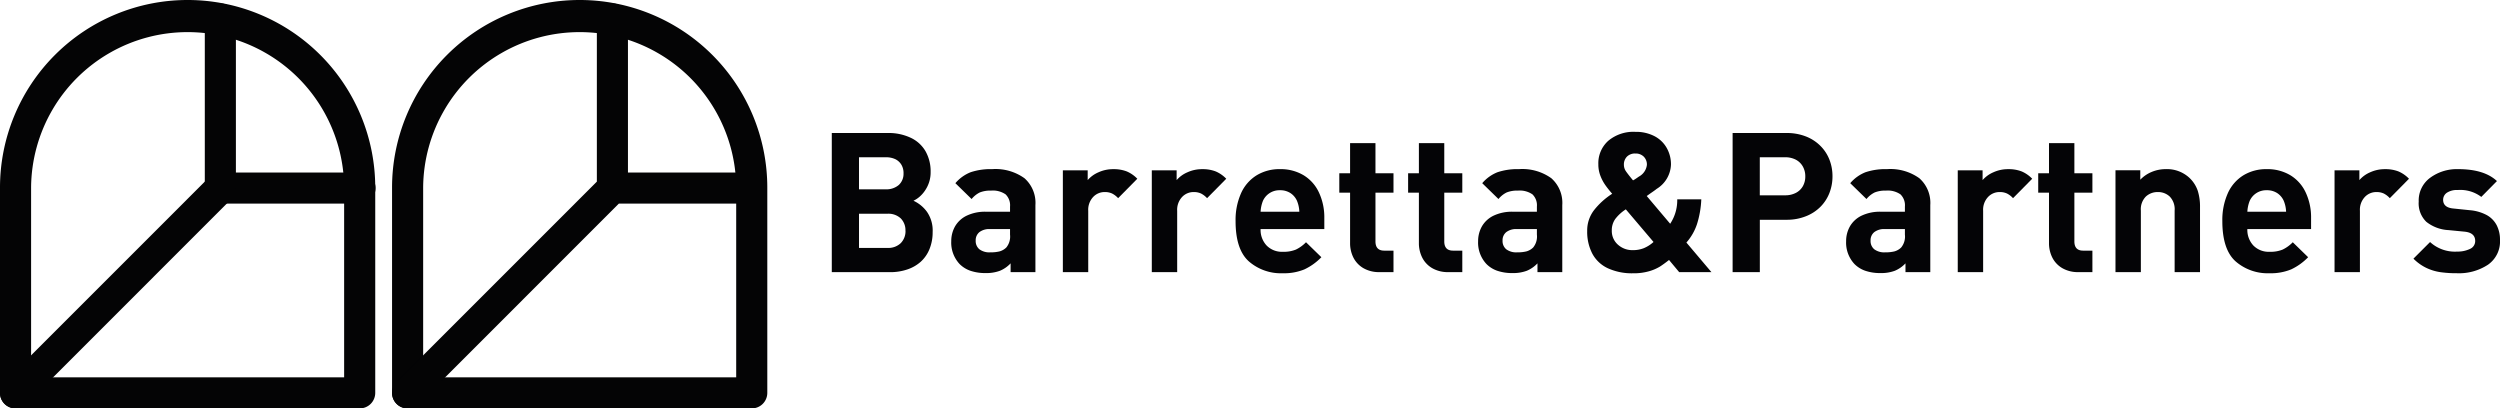 <?xml version="1.0" encoding="UTF-8"?>
<svg xmlns="http://www.w3.org/2000/svg" width="370.986" height="60.606" viewBox="0 0 370.986 60.606">
  <g id="logo-barretta-black" transform="translate(-130 -41)">
    <path id="Tracciato_11237" data-name="Tracciato 11237" d="M14.7,0a6.572,6.572,0,0,1,2.521.467,5.12,5.12,0,0,1,1.883,1.3,5.7,5.7,0,0,1,1.146,2,7.838,7.838,0,0,1,.4,2.562v8.638H0v-8.3A7.674,7.674,0,0,1,.71,3.251a4.947,4.947,0,0,1,2.009-2.2A6.037,6.037,0,0,1,5.793.3,4.738,4.738,0,0,1,7.3.525a4.92,4.92,0,0,1,1.259.621,4.728,4.728,0,0,1,.935.836,4.105,4.105,0,0,1,.559.863,5.125,5.125,0,0,1,1.641-2A4.868,4.868,0,0,1,14.7,0M5.973,4.319a2.43,2.43,0,0,0-1.259.317,2.16,2.16,0,0,0-.829.9A3.282,3.282,0,0,0,3.6,7V10.93H8.355V7A2.805,2.805,0,0,0,7.71,5.022a2.235,2.235,0,0,0-1.736-.7M14.5,4.036a2.487,2.487,0,0,0-1.818.686,2.683,2.683,0,0,0-.7,2.006v4.2h5.069v-4.2a2.657,2.657,0,0,0-.713-2,2.523,2.523,0,0,0-1.835-.7" transform="translate(268.4 60.737) rotate(90)" fill="#040406"></path>
    <path id="Tracciato_11238" data-name="Tracciato 11238" d="M15.28,0V3.681h-1.3a4.578,4.578,0,0,1,1.105,1.593,5.787,5.787,0,0,1,.338,2.115,6.8,6.8,0,0,1-.331,2.224,4.184,4.184,0,0,1-1,1.627,4.645,4.645,0,0,1-3.4,1.249,4.4,4.4,0,0,1-2.214-.573A3.984,3.984,0,0,1,6.9,10.187a6.319,6.319,0,0,1-.58-2.852V3.766H5.567a2.271,2.271,0,0,0-1.822.658A3.308,3.308,0,0,0,3.186,6.57a4.23,4.23,0,0,0,.27,1.675A3.691,3.691,0,0,0,4.435,9.47l-2.35,2.408A5.732,5.732,0,0,1,.454,9.6,9.388,9.388,0,0,1,0,6.427a7.37,7.37,0,0,1,1.348-4.8A4.872,4.872,0,0,1,5.339,0ZM9.716,3.766H8.894V6.751a2.4,2.4,0,0,0,.454,1.562,1.545,1.545,0,0,0,1.259.549,1.582,1.582,0,0,0,1.283-.546,2.455,2.455,0,0,0,.457-1.62,5.468,5.468,0,0,0-.14-1.371,2.3,2.3,0,0,0-.58-1.006,2.57,2.57,0,0,0-1.91-.553" transform="translate(283.65 66.099) rotate(90)" fill="#040406"></path>
    <path id="Tracciato_11239" data-name="Tracciato 11239" d="M1.423,0,4.305,2.845a3.1,3.1,0,0,0-.693.9,2.506,2.506,0,0,0-.215,1.1,2.327,2.327,0,0,0,.73,1.706,2.77,2.77,0,0,0,2.057.73H15.28v3.766H.171V7.362H1.624A4.394,4.394,0,0,1,.471,5.776,5.2,5.2,0,0,1,0,3.568,5.345,5.345,0,0,1,.327,1.586,4.716,4.716,0,0,1,1.423,0" transform="translate(298.769 66.103) rotate(90)" fill="#040406"></path>
    <path id="Tracciato_11240" data-name="Tracciato 11240" d="M1.423,0,4.305,2.845a3.1,3.1,0,0,0-.693.9,2.507,2.507,0,0,0-.215,1.1,2.327,2.327,0,0,0,.73,1.706,2.77,2.77,0,0,0,2.057.73H15.28v3.766H.171V7.362H1.624A4.393,4.393,0,0,1,.471,5.776,5.2,5.2,0,0,1,0,3.568,5.345,5.345,0,0,1,.327,1.586,4.716,4.716,0,0,1,1.423,0" transform="translate(311.968 66.103) rotate(90)" fill="#040406"></path>
    <path id="Tracciato_11241" data-name="Tracciato 11241" d="M8.894,0V9.457a3.4,3.4,0,0,0,2.429-.884,3.171,3.171,0,0,0,.942-2.429,4.745,4.745,0,0,0-.328-1.927,5.3,5.3,0,0,0-1.088-1.5L13.069.437a8.563,8.563,0,0,1,1.808,2.521,7.92,7.92,0,0,1,.573,3.214A7.249,7.249,0,0,1,13.687,11.2q-1.765,1.97-5.984,1.968a9.7,9.7,0,0,1-4.141-.819A6,6,0,0,1,.907,10.03,6.51,6.51,0,0,1,0,6.584,6.628,6.628,0,0,1,.921,3.05,5.891,5.891,0,0,1,3.507.778,8.668,8.668,0,0,1,7.225,0ZM6.318,3.708a4.627,4.627,0,0,0-1.631.355,2.652,2.652,0,0,0-1.126.955,2.759,2.759,0,0,0-.43,1.566A2.68,2.68,0,0,0,4.687,9.1a5.023,5.023,0,0,0,1.631.355Z" transform="translate(326.521 66.099) rotate(90)" fill="#040406"></path>
    <path id="Tracciato_11242" data-name="Tracciato 11242" d="M19.142,0V2.064A4.59,4.59,0,0,1,18.534,4.5a3.785,3.785,0,0,1-1.586,1.467,4.763,4.763,0,0,1-2.119.474H7.348v1.6H4.472v-1.6H0V2.675H4.472V0H7.348V2.675h7.236q1.371,0,1.371-1.3V0Z" transform="translate(336.786 62.238) rotate(90)" fill="#040406"></path>
    <path id="Tracciato_11243" data-name="Tracciato 11243" d="M19.142,0V2.064A4.59,4.59,0,0,1,18.534,4.5a3.785,3.785,0,0,1-1.586,1.467,4.763,4.763,0,0,1-2.119.474H7.348v1.6H4.472v-1.6H0V2.675H4.472V0H7.348V2.675h7.236q1.371,0,1.371-1.3V0Z" transform="translate(346.997 62.238) rotate(90)" fill="#040406"></path>
    <path id="Tracciato_11244" data-name="Tracciato 11244" d="M15.28,0V3.681h-1.3a4.579,4.579,0,0,1,1.105,1.593,5.787,5.787,0,0,1,.338,2.115,6.8,6.8,0,0,1-.331,2.224,4.184,4.184,0,0,1-1,1.627,4.645,4.645,0,0,1-3.4,1.249,4.4,4.4,0,0,1-2.214-.573A3.983,3.983,0,0,1,6.9,10.187a6.32,6.32,0,0,1-.58-2.852V3.766H5.567a2.271,2.271,0,0,0-1.822.658A3.308,3.308,0,0,0,3.186,6.57a4.23,4.23,0,0,0,.27,1.675A3.691,3.691,0,0,0,4.435,9.47l-2.35,2.408A5.731,5.731,0,0,1,.454,9.6,9.388,9.388,0,0,1,0,6.427a7.37,7.37,0,0,1,1.348-4.8A4.872,4.872,0,0,1,5.339,0ZM9.716,3.766H8.894V6.751a2.4,2.4,0,0,0,.454,1.562,1.545,1.545,0,0,0,1.259.549,1.582,1.582,0,0,0,1.283-.546,2.455,2.455,0,0,0,.457-1.62,5.468,5.468,0,0,0-.14-1.371,2.3,2.3,0,0,0-.58-1.006,2.57,2.57,0,0,0-1.91-.553" transform="translate(361.833 66.099) rotate(90)" fill="#040406"></path>
    <path id="Tracciato_11245" data-name="Tracciato 11245" d="M20.813,0V4.786l-1.8,1.5q.594.752.979,1.351a6.672,6.672,0,0,1,.689,1.6,8.163,8.163,0,0,1,.307,2.385,8.565,8.565,0,0,1-.744,3.739,4.992,4.992,0,0,1-2.17,2.31,6.988,6.988,0,0,1-3.35.761,4.938,4.938,0,0,1-3.108-1.02,10.947,10.947,0,0,1-2.429-2.688c-.426.368-.839.7-1.245.989a6.335,6.335,0,0,1-1.409.754,4.679,4.679,0,0,1-1.719.31A4.451,4.451,0,0,1,1.324,15.3,5.808,5.808,0,0,1,0,11.271,5.918,5.918,0,0,1,.624,8.481a4.41,4.41,0,0,1,1.74-1.835A4.913,4.913,0,0,1,4.868,6,4.406,4.406,0,0,1,8.46,8.119c.058.068.143.184.263.348s.242.345.375.536.273.386.423.594l4.118-3.48a6.3,6.3,0,0,0-3.623-1.047V1.5a14.139,14.139,0,0,1,3.674.638,7.814,7.814,0,0,1,2.736,1.573ZM4.9,9.573a1.646,1.646,0,0,0-1.218.464,1.678,1.678,0,0,0-.467,1.242,1.674,1.674,0,0,0,.461,1.252,1.661,1.661,0,0,0,1.225.454,1.683,1.683,0,0,0,.931-.29Q6.27,12.4,7.2,11.63a3.974,3.974,0,0,0-.283-.467c-.119-.177-.215-.314-.28-.406A2.265,2.265,0,0,0,4.9,9.573M16.341,8.59,11.5,12.7a6.1,6.1,0,0,0,1.423,1.562,2.871,2.871,0,0,0,1.73.519,2.7,2.7,0,0,0,2.081-.9,3.185,3.185,0,0,0,.819-2.228,4.305,4.305,0,0,0-.29-1.617,4.97,4.97,0,0,0-.925-1.45" transform="translate(383.963 60.566) rotate(90)" fill="#040406"></path>
    <path id="Tracciato_11246" data-name="Tracciato 11246" d="M6.427,0A6.737,6.737,0,0,1,8.914.461,5.962,5.962,0,0,1,10.964,1.8a6.272,6.272,0,0,1,1.4,2.173,7.649,7.649,0,0,1,.512,2.845v3.964h7.771v4.039H0v-8A7.746,7.746,0,0,1,.495,3.991a6.205,6.205,0,0,1,1.388-2.17A5.907,5.907,0,0,1,3.937.461,6.691,6.691,0,0,1,6.427,0m0,4.036a2.914,2.914,0,0,0-1.474.375A2.564,2.564,0,0,0,3.947,5.465,3.375,3.375,0,0,0,3.6,7.024v3.763H9.245V7.024A3.374,3.374,0,0,0,8.9,5.465a2.509,2.509,0,0,0-.982-1.054,2.884,2.884,0,0,0-1.487-.375" transform="translate(401.931 60.737) rotate(90)" fill="#040406"></path>
    <path id="Tracciato_11247" data-name="Tracciato 11247" d="M15.28,0V3.681h-1.3a4.579,4.579,0,0,1,1.105,1.593,5.787,5.787,0,0,1,.338,2.115,6.8,6.8,0,0,1-.331,2.224,4.184,4.184,0,0,1-1,1.627,4.645,4.645,0,0,1-3.4,1.249,4.4,4.4,0,0,1-2.214-.573A3.984,3.984,0,0,1,6.9,10.187a6.32,6.32,0,0,1-.58-2.852V3.766H5.567a2.271,2.271,0,0,0-1.822.658A3.308,3.308,0,0,0,3.186,6.57a4.23,4.23,0,0,0,.27,1.675A3.69,3.69,0,0,0,4.435,9.47l-2.35,2.408A5.731,5.731,0,0,1,.454,9.6,9.388,9.388,0,0,1,0,6.427a7.37,7.37,0,0,1,1.348-4.8A4.872,4.872,0,0,1,5.339,0ZM9.716,3.766H8.894V6.751a2.4,2.4,0,0,0,.454,1.562,1.545,1.545,0,0,0,1.259.549,1.582,1.582,0,0,0,1.283-.546,2.455,2.455,0,0,0,.457-1.62,5.468,5.468,0,0,0-.14-1.371,2.3,2.3,0,0,0-.58-1.006,2.57,2.57,0,0,0-1.91-.553" transform="translate(416.444 66.099) rotate(90)" fill="#040406"></path>
    <path id="Tracciato_11248" data-name="Tracciato 11248" d="M1.423,0,4.305,2.845a3.1,3.1,0,0,0-.693.9,2.506,2.506,0,0,0-.215,1.1,2.327,2.327,0,0,0,.73,1.706,2.77,2.77,0,0,0,2.057.73H15.28v3.766H.171V7.362H1.624A4.393,4.393,0,0,1,.471,5.776,5.2,5.2,0,0,1,0,3.568,5.345,5.345,0,0,1,.327,1.586,4.716,4.716,0,0,1,1.423,0" transform="translate(431.567 66.103) rotate(90)" fill="#040406"></path>
    <path id="Tracciato_11249" data-name="Tracciato 11249" d="M19.142,0V2.064A4.59,4.59,0,0,1,18.534,4.5a3.785,3.785,0,0,1-1.586,1.467,4.763,4.763,0,0,1-2.119.474H7.348v1.6H4.472v-1.6H0V2.675H4.472V0H7.348V2.675h7.236q1.371,0,1.371-1.3V0Z" transform="translate(440.501 62.238) rotate(90)" fill="#040406"></path>
    <path id="Tracciato_11250" data-name="Tracciato 11250" d="M15.28,0V3.766H6.158a2.694,2.694,0,0,0-2.091.73A2.514,2.514,0,0,0,3.4,6.257a2.567,2.567,0,0,0,.665,1.777,2.673,2.673,0,0,0,2.091.744H15.28v3.766H.171V8.863h1.4A4.91,4.91,0,0,1,.409,7.157,5.363,5.363,0,0,1,0,5.1,4.885,4.885,0,0,1,1.334,1.528,4.737,4.737,0,0,1,3.217.334,7.769,7.769,0,0,1,5.622,0Z" transform="translate(456.47 66.099) rotate(90)" fill="#040406"></path>
    <path id="Tracciato_11251" data-name="Tracciato 11251" d="M8.894,0V9.457a3.4,3.4,0,0,0,2.429-.884,3.171,3.171,0,0,0,.942-2.429,4.745,4.745,0,0,0-.328-1.927,5.3,5.3,0,0,0-1.088-1.5L13.069.437a8.563,8.563,0,0,1,1.808,2.521,7.92,7.92,0,0,1,.573,3.214A7.249,7.249,0,0,1,13.687,11.2q-1.765,1.97-5.984,1.968a9.7,9.7,0,0,1-4.141-.819A6,6,0,0,1,.907,10.03,6.51,6.51,0,0,1,0,6.584,6.628,6.628,0,0,1,.921,3.05,5.891,5.891,0,0,1,3.507.778,8.668,8.668,0,0,1,7.225,0ZM6.318,3.708a4.627,4.627,0,0,0-1.631.355,2.652,2.652,0,0,0-1.126.955,2.759,2.759,0,0,0-.43,1.566A2.68,2.68,0,0,0,4.687,9.1a5.023,5.023,0,0,0,1.631.355Z" transform="translate(472.951 66.099) rotate(90)" fill="#040406"></path>
    <path id="Tracciato_11252" data-name="Tracciato 11252" d="M1.423,0,4.305,2.845a3.1,3.1,0,0,0-.693.9,2.506,2.506,0,0,0-.215,1.1,2.327,2.327,0,0,0,.73,1.706,2.77,2.77,0,0,0,2.057.73H15.28v3.766H.171V7.362H1.624A4.393,4.393,0,0,1,.471,5.776,5.2,5.2,0,0,1,0,3.568,5.345,5.345,0,0,1,.327,1.586,4.716,4.716,0,0,1,1.423,0" transform="translate(487.48 66.103) rotate(90)" fill="#040406"></path>
    <path id="Tracciato_11253" data-name="Tracciato 11253" d="M10.524,0a4.2,4.2,0,0,1,3.664,1.791A7.835,7.835,0,0,1,15.447,6.4a16.659,16.659,0,0,1-.157,2.436,7.3,7.3,0,0,1-.628,2.081,6.924,6.924,0,0,1-1.378,1.927l-2.466-2.466a5.452,5.452,0,0,0,1.416-4.036,4.227,4.227,0,0,0-.385-1.866,1.266,1.266,0,0,0-1.184-.795c-.822,0-1.283.529-1.388,1.586L9.047,7.645A5.743,5.743,0,0,1,7.819,10.93a3.816,3.816,0,0,1-3.005,1.133,4.18,4.18,0,0,1-3.527-1.692A6.672,6.672,0,0,1,0,6.229Q0,2.335,1.771.454l2.35,2.32A5.164,5.164,0,0,0,3.1,6.287,2.676,2.676,0,0,0,3.51,7.894a1.265,1.265,0,0,0,1.037.546c.781,0,1.218-.525,1.3-1.573l.246-2.381A6.483,6.483,0,0,1,6.8,2,3.672,3.672,0,0,1,8.307.5,4.693,4.693,0,0,1,10.524,0" transform="translate(500.986 66.099) rotate(90)" fill="#040406"></path>
    <path id="Tracciato_11254" data-name="Tracciato 11254" d="M30.457,51.068H0V0H30.457a25.534,25.534,0,0,1,0,51.068Z" transform="translate(190.486 99.299) rotate(-90)" fill="none" stroke="#040405" stroke-linecap="round" stroke-linejoin="round" stroke-width="3"></path>
    <path id="Tracciato_11255" data-name="Tracciato 11255" d="M0,20.677V0H25.134" transform="translate(220.877 68.908) rotate(-90)" fill="none" stroke="#040405" stroke-linecap="round" stroke-linejoin="round" stroke-width="3"></path>
    <path id="Tracciato_11256" data-name="Tracciato 11256" d="M0,20.677V0H25.134" transform="translate(162.698 68.908) rotate(-90)" fill="none" stroke="#040405" stroke-linecap="round" stroke-linejoin="round" stroke-width="3"></path>
    <line id="Linea_139" data-name="Linea 139" x2="30.391" y2="30.391" transform="translate(132.308 99.299) rotate(-90)" fill="none" stroke="#040405" stroke-linecap="round" stroke-linejoin="round" stroke-width="3"></line>
    <line id="Linea_140" data-name="Linea 140" x2="30.391" y2="30.391" transform="translate(190.487 99.299) rotate(-90)" fill="none" stroke="#040405" stroke-linecap="round" stroke-linejoin="round" stroke-width="3"></line>
    <path id="Tracciato_11257" data-name="Tracciato 11257" d="M30.457,51.068H0V0H30.457a25.534,25.534,0,0,1,0,51.068Z" transform="translate(190.486 99.299) rotate(-90)" fill="none" stroke="#040405" stroke-linecap="round" stroke-linejoin="round" stroke-width="3"></path>
    <path id="Tracciato_11258" data-name="Tracciato 11258" d="M0,20.677V0H25.134" transform="translate(220.877 68.908) rotate(-90)" fill="none" stroke="#040405" stroke-linecap="round" stroke-linejoin="round" stroke-width="3"></path>
    <path id="Tracciato_11259" data-name="Tracciato 11259" d="M0,20.677V0H25.134" transform="translate(162.698 68.908) rotate(-90)" fill="none" stroke="#040405" stroke-linecap="round" stroke-linejoin="round" stroke-width="3"></path>
    <line id="Linea_141" data-name="Linea 141" x2="30.391" y2="30.391" transform="translate(132.308 99.299) rotate(-90)" fill="none" stroke="#040405" stroke-linecap="round" stroke-linejoin="round" stroke-width="3"></line>
    <line id="Linea_142" data-name="Linea 142" x2="30.391" y2="30.391" transform="translate(190.487 99.299) rotate(-90)" fill="none" stroke="#040405" stroke-linecap="round" stroke-linejoin="round" stroke-width="3"></line>
    <path id="Tracciato_11260" data-name="Tracciato 11260" d="M27.442,0H2.308A2.307,2.307,0,0,0,0,2.308V22.985a2.308,2.308,0,1,0,4.615,0V4.615H27.442a2.308,2.308,0,0,0,0-4.615" transform="translate(160.391 71.215) rotate(-90)" fill="#040405"></path>
    <path id="Tracciato_11261" data-name="Tracciato 11261" d="M2.307,0A2.308,2.308,0,0,0,.675,3.94L31.067,34.329a2.307,2.307,0,0,0,3.263-3.263L3.939.675A2.3,2.3,0,0,0,2.307,0" transform="translate(130 101.606) rotate(-90)" fill="#040405"></path>
    <path id="Tracciato_11262" data-name="Tracciato 11262" d="M32.764,0H2.308A2.306,2.306,0,0,0,0,2.308V53.376a2.307,2.307,0,0,0,2.308,2.308H32.764A27.842,27.842,0,0,0,32.764,0M4.615,4.615H32.764a23.227,23.227,0,0,1,0,46.453H4.615Z" transform="translate(188.179 101.606) rotate(-90)" fill="#040405"></path>
    <path id="Tracciato_11263" data-name="Tracciato 11263" d="M2.307,0A2.308,2.308,0,0,0,.675,3.94L30.39,33.654V53.376a2.308,2.308,0,0,0,4.615,0V35.006H57.832a2.308,2.308,0,0,0,0-4.615H33.653L3.939.675A2.3,2.3,0,0,0,2.307,0" transform="translate(188.179 101.606) rotate(-90)" fill="#040405"></path>
    <path id="Tracciato_11264" data-name="Tracciato 11264" d="M30.457,51.068H0V0H30.457a25.534,25.534,0,0,1,0,51.068Z" transform="translate(132.308 99.299) rotate(-90)" fill="none" stroke="#040405" stroke-linecap="round" stroke-linejoin="round" stroke-width="3"></path>
    <path id="Tracciato_11265" data-name="Tracciato 11265" d="M30.457,51.068H0V0H30.457a25.534,25.534,0,0,1,0,51.068Z" transform="translate(132.308 99.299) rotate(-90)" fill="none" stroke="#040405" stroke-linecap="round" stroke-linejoin="round" stroke-width="3"></path>
    <path id="Tracciato_11266" data-name="Tracciato 11266" d="M32.764,0H2.308A2.306,2.306,0,0,0,0,2.308V53.376a2.307,2.307,0,0,0,2.308,2.308H32.764A27.842,27.842,0,0,0,32.764,0M4.615,4.615H32.764a23.227,23.227,0,0,1,0,46.453H4.615Z" transform="translate(130 101.606) rotate(-90)" fill="#040405"></path>
  </g>
</svg>
